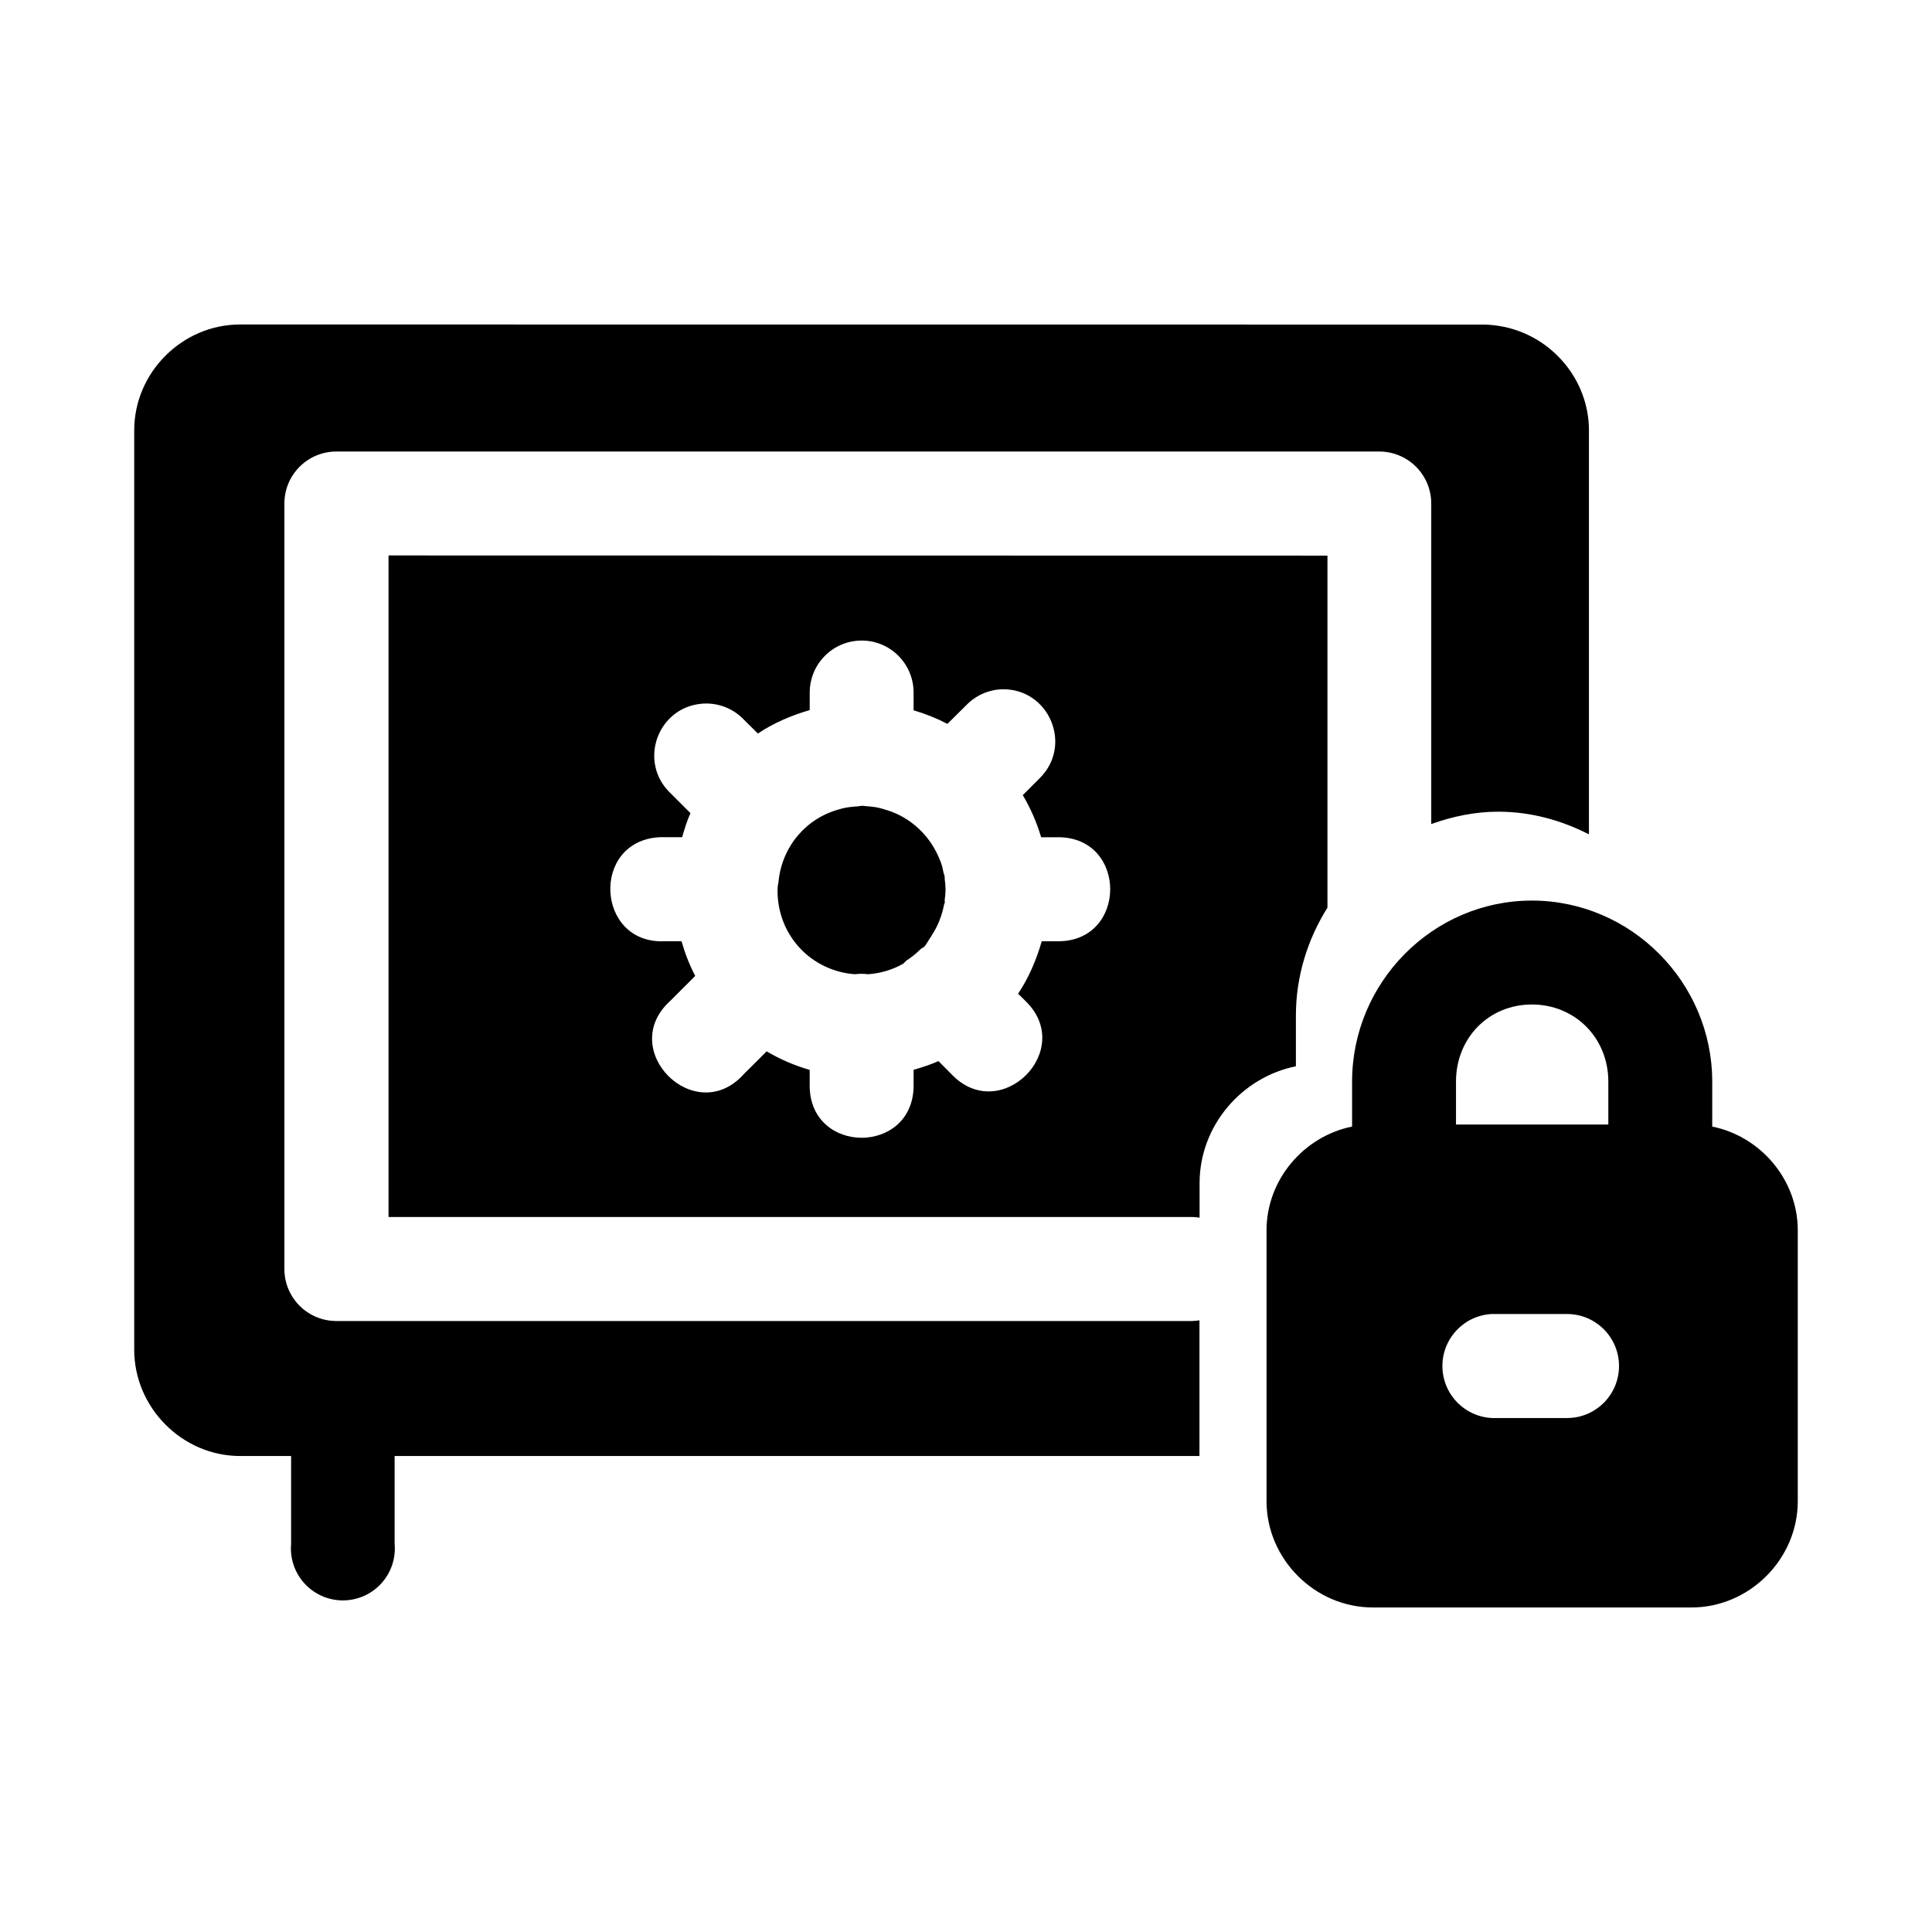 <?xml version="1.0" encoding="UTF-8"?>
<!-- Uploaded to: ICON Repo, www.svgrepo.com, Generator: ICON Repo Mixer Tools -->
<svg fill="#000000" width="800px" height="800px" version="1.1" viewBox="144 144 512 512" xmlns="http://www.w3.org/2000/svg">
 <path d="m207.62 229.99c-15.328 0-28.051 12.727-28.051 28.051v243.66c0 15.324 12.719 28.156 28.051 28.156h13.527v23.262c-0.344 3.852 0.945 7.672 3.555 10.527 2.609 2.852 6.297 4.477 10.164 4.477 3.867 0 7.555-1.625 10.164-4.477 2.609-2.856 3.898-6.676 3.551-10.527v-23.262h213.29v-35.957h-0.008c-0.656 0.105-1.32 0.168-1.988 0.18h-226.77 0.004c-7.574-0.016-13.715-6.144-13.742-13.719v-202.96c0.016-7.582 6.156-13.727 13.742-13.742h276.36c3.656-0.016 7.168 1.426 9.762 4.004s4.055 6.082 4.062 9.738v84.984c5.582-2 11.5-3.277 17.75-3.277 8.664 0 16.77 2.289 24.043 5.996v-107.04c0-13.445-9.809-24.852-22.562-27.457-1.785-0.355-3.606-0.594-5.488-0.594h-0.117zm39.344 61.211v175.32h212.95v-0.004c0.668 0.012 1.332 0.07 1.988 0.18v-9.172c0-15.16 11.117-28.035 25.523-30.953v-13.418c0-10.5 3.137-20.281 8.363-28.617v-93.293zm125.11 22.562c7.762-0.18 14.113 6.141 14.039 13.902v4.57c3.129 0.922 6.106 2.113 8.957 3.602l5.051-5c2.492-2.566 5.891-4.062 9.469-4.172 12.43-0.238 18.789 14.816 9.949 23.559l-4.492 4.492c2.066 3.477 3.688 7.219 4.867 11.16h4.516c18.379 0 18.379 27.566 0 27.566h-4.356c-1.434 4.977-3.453 9.688-6.266 13.906l1.887 1.855c13.574 13.016-6.531 33.09-19.523 19.496l-3.469-3.5c-2.113 0.957-4.34 1.652-6.59 2.309v4.547c-0.418 17.953-27.137 17.953-27.539 0v-4.516c-4.039-1.18-7.848-2.816-11.402-4.922l-5.996 5.969c-12.902 14.523-33.949-6.41-19.5-19.391l6.562-6.562c-1.516-2.922-2.715-5.981-3.629-9.199h-4.356c-18.375 0.945-19.801-26.617-1.43-27.566 0.477-0.023 0.945-0.023 1.43 0h4.516c0.645-2.18 1.281-4.34 2.207-6.375l-5.402-5.402c-8.41-8.16-3.426-22.43 8.23-23.586 4.207-0.418 8.371 1.117 11.297 4.172l3.738 3.715c4.164-2.789 8.832-4.777 13.742-6.215v-4.516c-0.051-7.555 5.949-13.758 13.5-13.902zm0.238 43.809c-0.297 0-0.594 0.051-0.887 0.117l0.004 0.004c-0.703 0.023-1.402 0.086-2.094 0.176-0.98 0.117-1.941 0.297-2.879 0.594-8.773 2.344-15.176 9.773-16.137 19.121-0.051 0.594-0.238 1.129-0.238 1.727v0.18c0 0.297-0.008 0.594-0.027 0.855 0.18 11.734 8.98 20.949 20.465 21.836 0.117-0.008 0.18-0.02 0.238-0.027 1.094-0.117 2.191-0.117 3.285 0.027 3.414-0.238 6.59-1.23 9.387-2.828 0.238-0.297 0.535-0.535 0.754-0.781v0.008c1.375-0.879 2.648-1.906 3.797-3.066 0.297-0.18 0.602-0.418 0.941-0.594 0.645-0.715 1.047-1.602 1.59-2.391 0.043-0.051 0.117-0.117 0.18-0.238h-0.004c0.082-0.141 0.16-0.277 0.238-0.418 0.805-1.254 1.512-2.539 2.047-3.957 0.523-1.312 0.918-2.672 1.184-4.059 0.051-0.297 0.238-0.535 0.238-0.855-0.027-0.117-0.027-0.238-0.051-0.355l-0.004-0.004c0.145-0.953 0.223-1.914 0.238-2.879-0.012-1-0.09-1.996-0.238-2.988 0.027-0.117 0-0.238 0.027-0.297-0.051-0.477-0.238-0.887-0.355-1.344-0.098-0.543-0.219-1.082-0.355-1.613-0.18-0.594-0.355-1.141-0.594-1.695-0.008-0.02-0.016-0.035-0.027-0.051l-0.004-0.004c-0.059-0.137-0.117-0.277-0.18-0.414-0.418-1.004-0.906-1.957-1.453-2.879h0.004c-1.07-1.801-2.391-3.441-3.922-4.871-2.402-2.242-5.277-3.957-8.523-4.949h-0.031c-0.695-0.234-1.406-0.434-2.121-0.594-0.477-0.117-0.91-0.18-1.367-0.238h-0.004c-0.625-0.086-1.254-0.148-1.887-0.18-0.418-0.023-0.797-0.117-1.215-0.117zm177.66 25.09c-26.27 0-47.656 21.676-47.656 47.977v11.914c-12.793 2.594-22.672 14.043-22.672 27.512v71.777c0 15.34 12.82 28.156 28.156 28.156h84.473c15.34 0 28.156-12.82 28.156-28.156v-71.777c0-13.469-9.879-24.922-22.672-27.512v-11.914c0-26.301-21.52-47.977-47.789-47.977zm0 27.539c11.375 0 20.25 8.805 20.25 20.438v11.375h-40.367v-11.375c0-11.637 8.742-20.438 20.117-20.438zm-10.648 82.023v0.004c0.438-0.02 0.879-0.02 1.316 0h18.691c7.59 0.031 13.723 6.195 13.723 13.785 0 7.586-6.133 13.75-13.723 13.781h-18.691c-7.586 0.32-14.008-5.547-14.371-13.129-0.359-7.586 5.473-14.035 13.055-14.438z"/>
</svg>